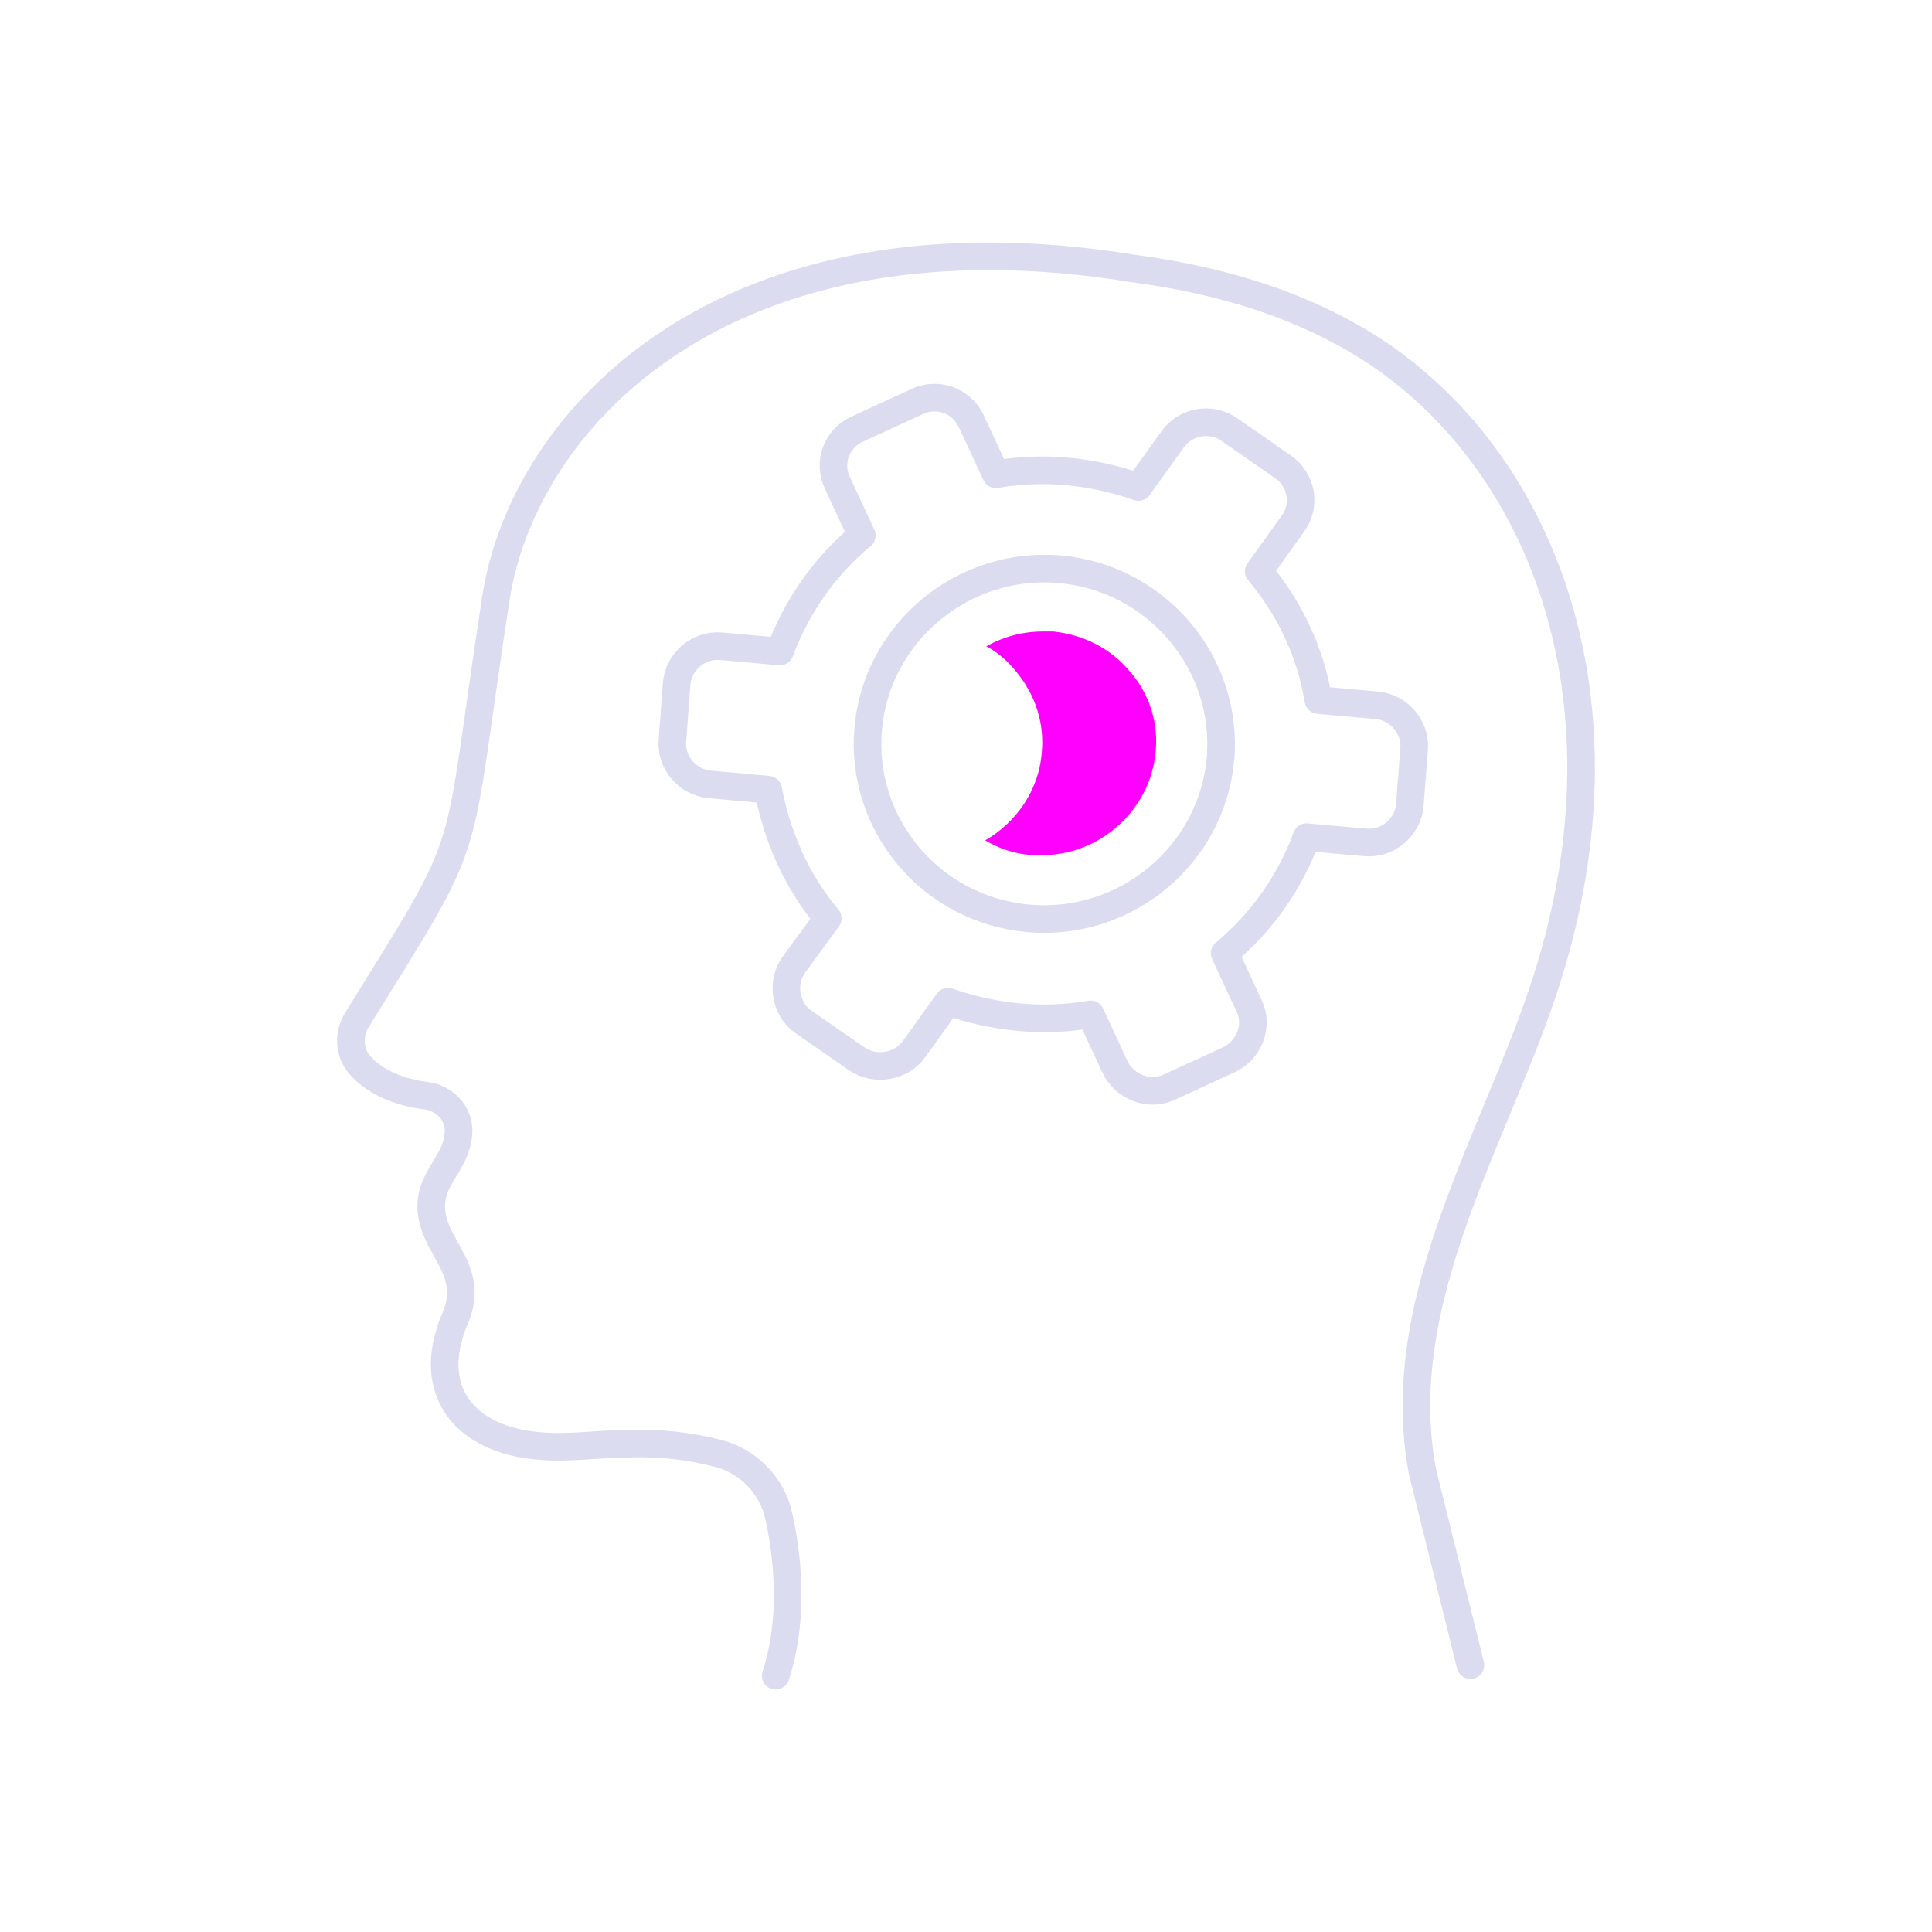 <svg width="70" height="70" viewBox="0 0 70 70" fill="none" xmlns="http://www.w3.org/2000/svg">
<path d="M28.103 60.715C28.681 58.995 28.643 56.855 28.219 54.944C27.987 53.835 27.101 52.918 25.983 52.651C24.942 52.383 23.862 52.269 22.783 52.307C21.665 52.307 20.585 52.498 19.467 52.383C16.923 52.154 15.381 50.472 16.46 47.835C17.039 46.574 16.422 45.772 16.036 45.045C14.841 42.905 16.615 42.447 16.615 40.956C16.615 40.307 16.075 39.772 15.419 39.695C14.456 39.58 13.607 39.198 13.106 38.663C12.644 38.205 12.605 37.517 12.914 36.982C17.347 29.835 16.422 31.708 17.964 21.695C18.966 15.121 26.33 7.325 41.095 9.733C44.256 10.153 47.34 11.07 49.962 12.829C55.976 16.918 59.215 25.478 56.053 35.453C54.28 41.071 50.347 47.071 51.543 53.339L53.278 60.332M51.157 28.154L51.08 29.185C51.003 29.988 50.27 30.599 49.461 30.523L47.34 30.332C46.762 31.899 45.76 33.389 44.372 34.536L45.259 36.447C45.606 37.173 45.259 38.052 44.526 38.396L42.367 39.389C41.635 39.733 40.748 39.389 40.401 38.663L39.514 36.752C37.78 37.058 36.006 36.867 34.349 36.294L33.115 38.014C32.652 38.663 31.688 38.816 31.033 38.358L29.105 37.02C28.45 36.561 28.296 35.606 28.759 34.956L29.992 33.275C28.836 31.899 28.142 30.255 27.833 28.612L25.713 28.421C24.903 28.345 24.287 27.618 24.364 26.816L24.518 24.752C24.595 23.95 25.327 23.338 26.137 23.415L28.257 23.606C28.836 22.039 29.838 20.548 31.226 19.402L30.339 17.491C29.992 16.765 30.301 15.886 31.072 15.542L33.231 14.548C33.963 14.204 34.85 14.51 35.197 15.274L36.083 17.185C37.818 16.879 39.592 17.07 41.249 17.644L42.483 15.924C42.946 15.274 43.871 15.083 44.565 15.58L46.492 16.918C47.148 17.376 47.341 18.294 46.839 18.981L45.606 20.701C46.762 22.077 47.495 23.682 47.765 25.364L49.885 25.555C50.695 25.631 51.311 26.357 51.234 27.16L51.157 28.192M44.218 27.504C43.909 30.982 40.787 33.58 37.279 33.275C33.732 32.969 31.149 29.873 31.457 26.395C31.766 22.918 34.888 20.319 38.397 20.625C41.905 20.93 44.526 24.026 44.218 27.504Z" stroke="#DCDCF0" stroke-miterlimit="10" stroke-linecap="round" stroke-linejoin="round"/>
<path d="M40.941 24.332C40.247 23.491 39.245 22.994 38.165 22.88C38.049 22.88 37.934 22.88 37.78 22.88C37.047 22.88 36.353 23.071 35.736 23.415C36.16 23.644 36.507 23.95 36.816 24.332C37.51 25.173 37.857 26.204 37.741 27.313C37.625 28.65 36.816 29.797 35.698 30.447C36.199 30.752 36.777 30.943 37.394 30.982C37.51 30.982 37.625 30.982 37.78 30.982C39.861 30.982 41.673 29.338 41.866 27.275C41.982 26.243 41.673 25.173 40.941 24.332Z" fill="#FF00FF"/>
</svg>
